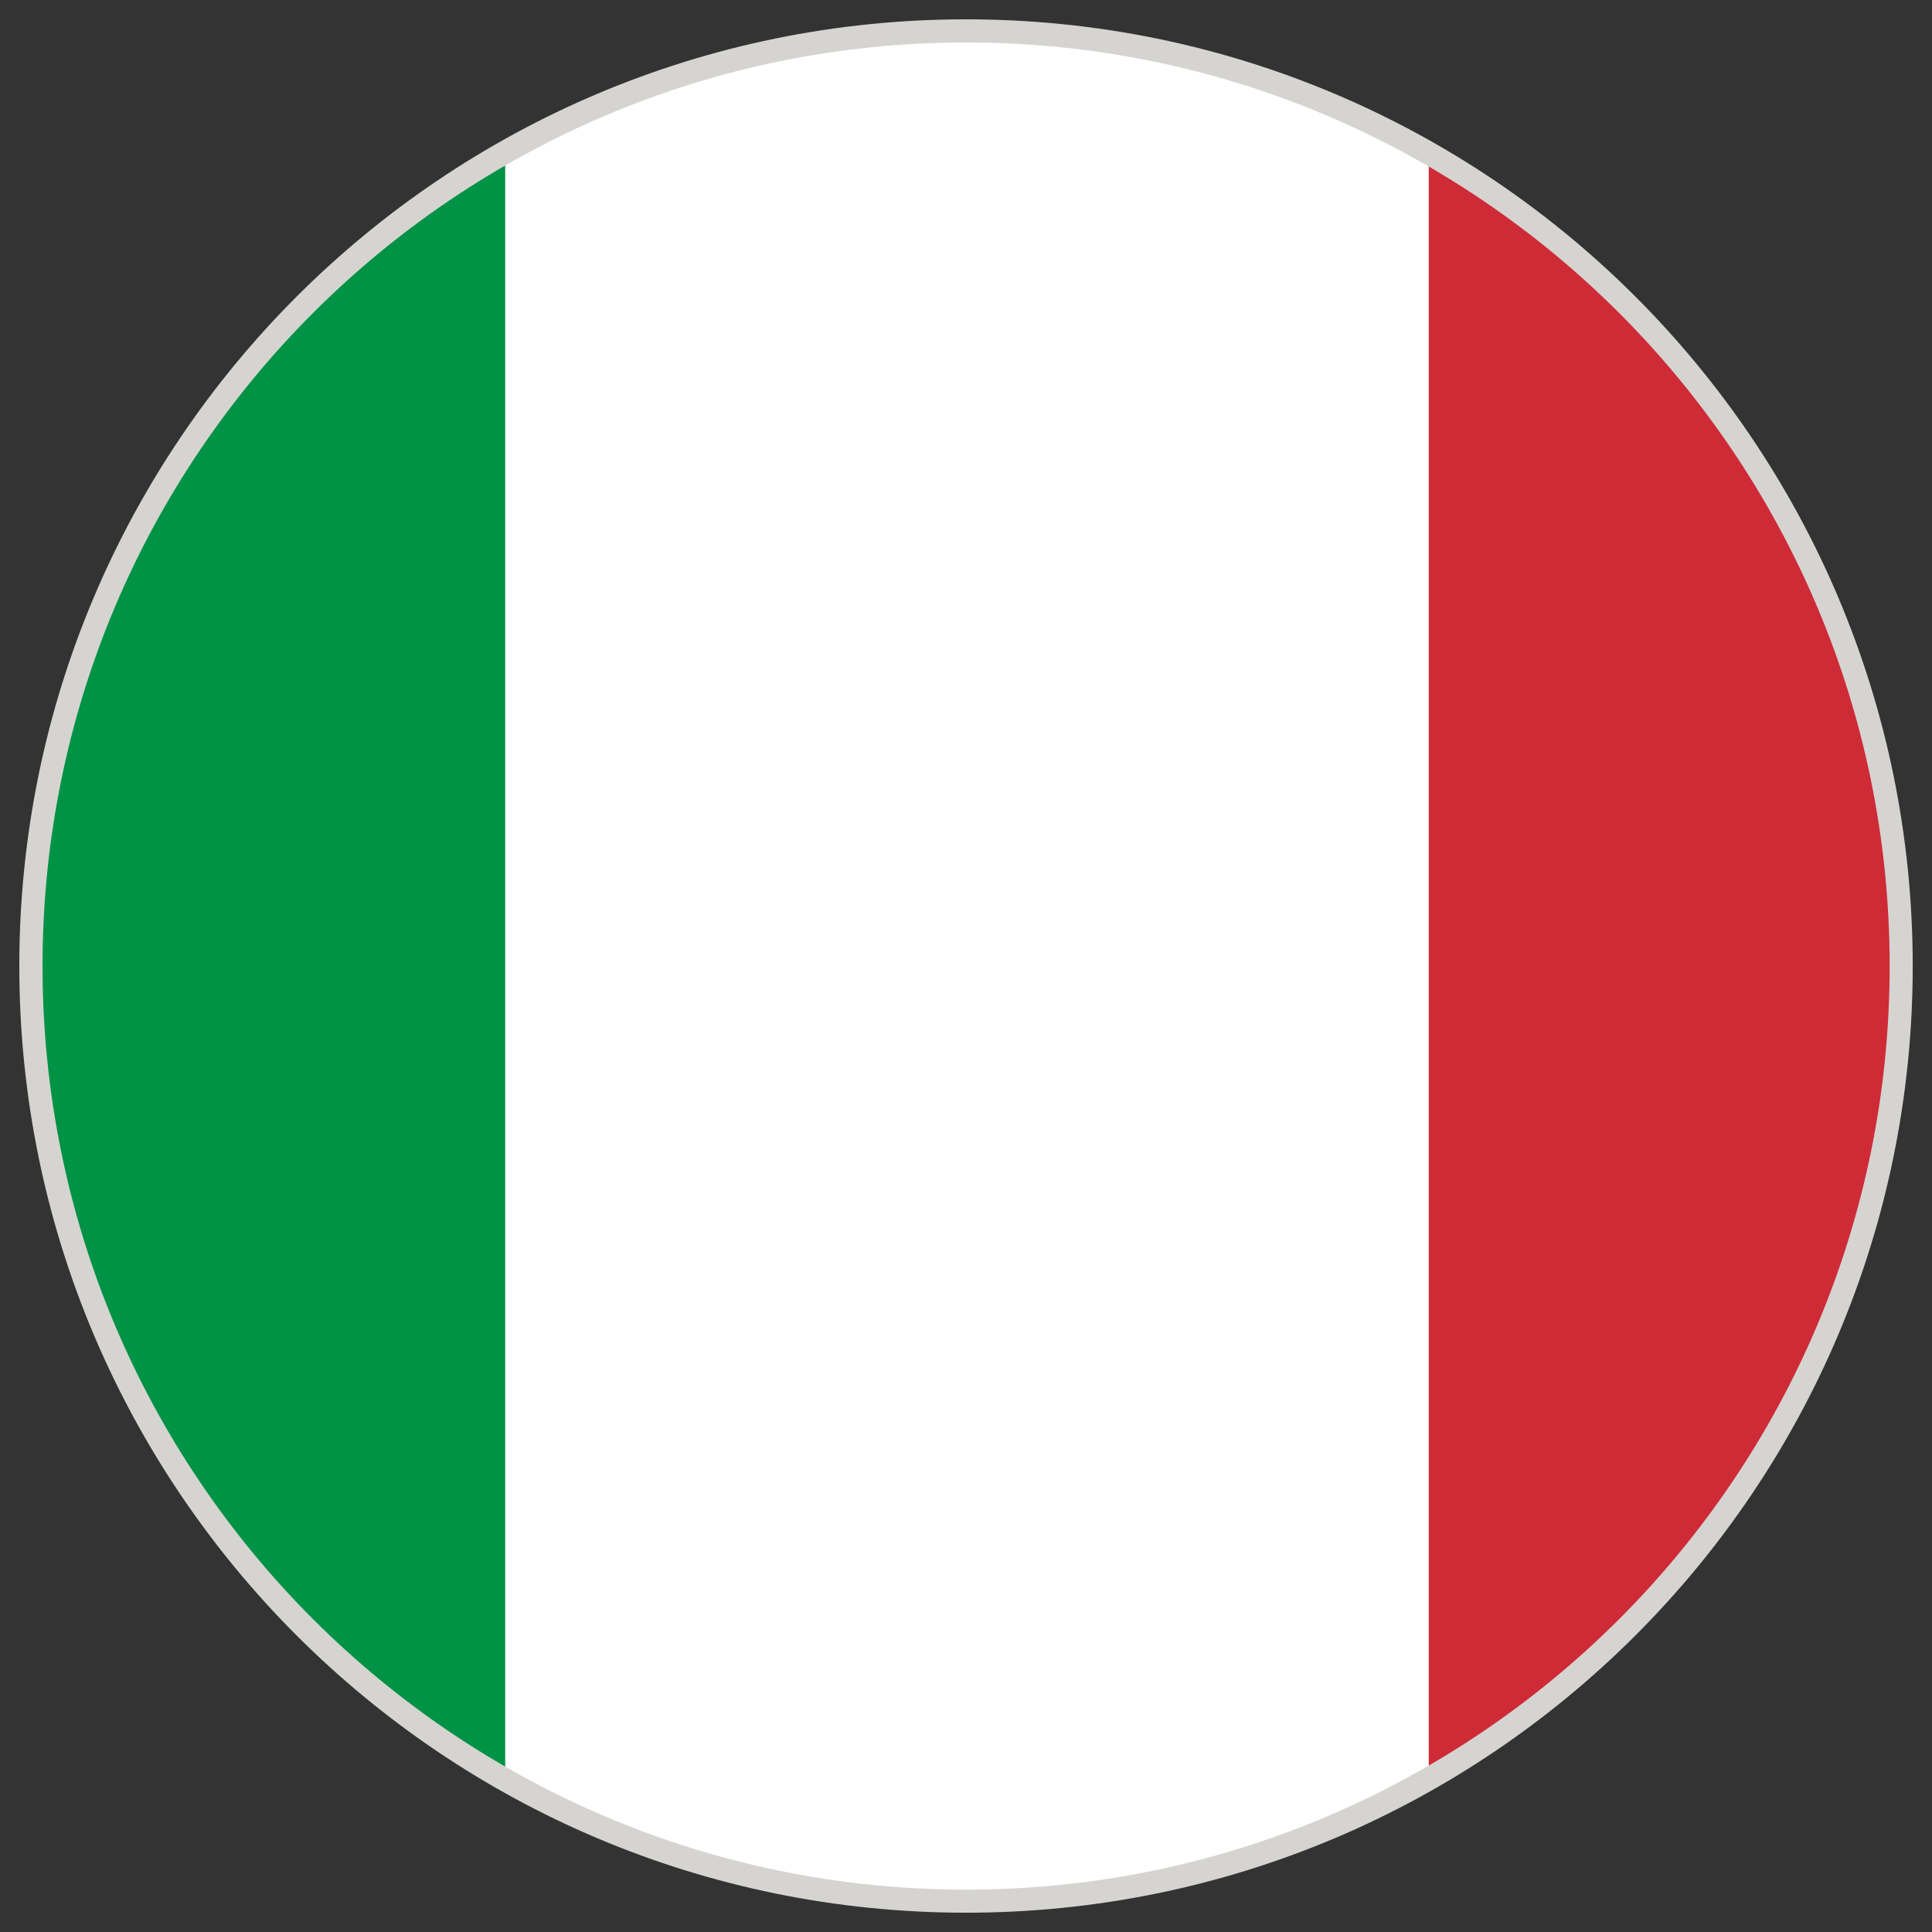 <svg id="Warstwa_1" enable-background="new 0 0 283.46 283.46" height="283.46" viewBox="0 0 283.46 283.46" width="283.46" xmlns="http://www.w3.org/2000/svg" xmlns:xlink="http://www.w3.org/1999/xlink"><rect x="0" y="0" width="283.46" height="283.46" fill="#333333" stroke="none"/><clipPath id="SVGID_2_"><path id="SVGID_1_" d="m141.744 6.231c74.836 0 135.503 60.667 135.503 135.51 0 74.836-60.667 135.503-135.503 135.503-74.837 0-135.504-60.667-135.504-135.503 0-74.842 60.667-135.51 135.504-135.51z"/></clipPath><g><path d="m141.732 2.835c76.715 0 138.9 62.191 138.9 138.906 0 76.704-62.185 138.888-138.9 138.888-76.71 0-138.9-62.185-138.9-138.888 0-76.715 62.19-138.906 138.9-138.906z" fill="#d6d4d1"/><g><g><g clip-path="url(#SVGID_2_)"><g><path d="m-61.36 6.243h135.492v271.001h-135.492z" fill="#009245"/><path d="m74.132 6.243h135.515v271.001h-135.515z" fill="#fff"/><path d="m209.624 6.243h135.528v271.001h-135.528z" fill="#ce2b37"/></g></g></g></g></g></svg>